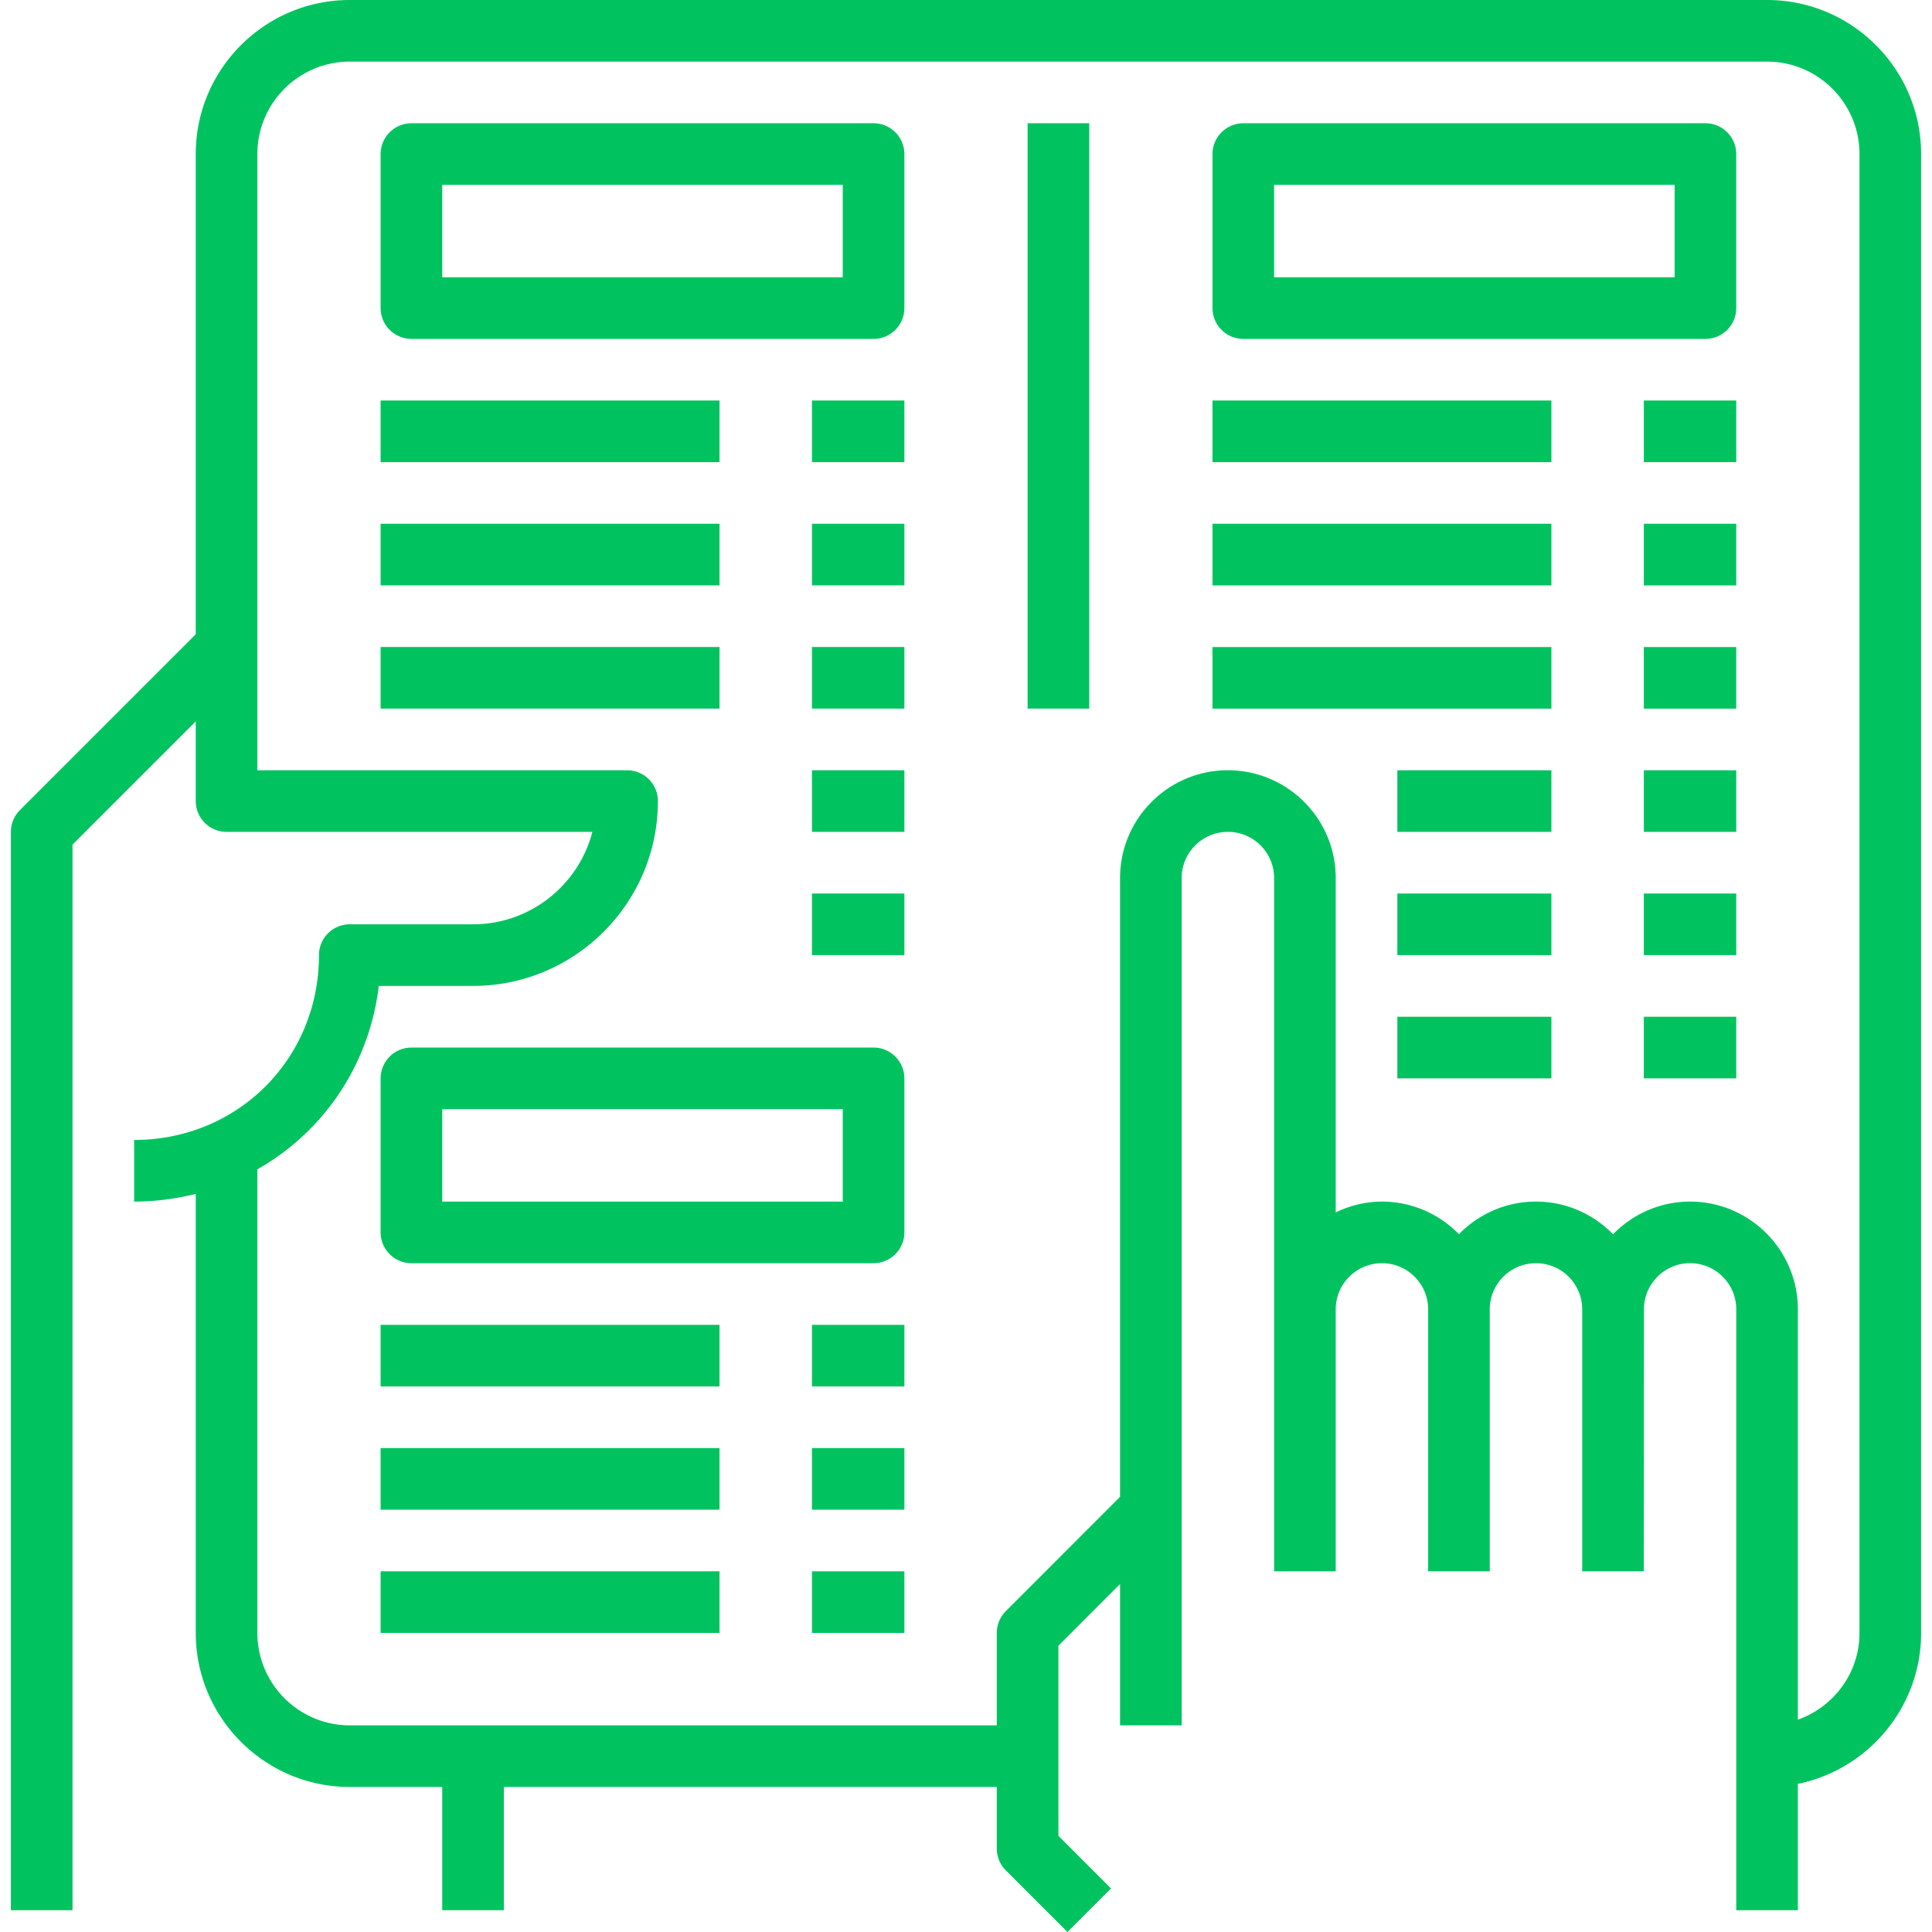 <svg xmlns="http://www.w3.org/2000/svg" viewBox="0 0 501.656 501.656" fill="#00c360"><path d="M458.828 0h-368c-22.056 0-40 17.944-40 40v124.688L5.172 210.344A8.012 8.012 0 0 0 2.828 216v280h16V219.312l32-32V208c0 4.416 3.584 8 8 8h94.984c-3.56 13.784-16.104 24-30.984 24h-32c-4.416 0-8 3.584-8 8 0 26.912-21.088 48-48 48v16c5.552 0 10.896-.728 16-2v114c0 22.056 17.944 40 40 40h24v32h16v-32h128v16c0 2.12.84 4.16 2.344 5.656l16 16 11.312-11.312-13.656-13.656v-49.376l16-16.016V448h16V227.984c0-6.608 5.376-11.984 12.016-11.984 6.608 0 11.984 5.376 11.984 11.984V408h16v-68.016c0-6.608 5.376-11.984 12.016-11.984 6.608 0 11.984 5.376 11.984 11.984V408h16v-68.016c0-6.608 5.376-11.984 12.016-11.984 6.608 0 11.984 5.376 11.984 11.984V408h16l.032-68.032c0-6.6 5.376-11.976 11.984-11.976s11.984 5.376 11.984 11.984V496h16v-32.808c18.232-3.72 32-19.88 32-39.192V40c0-22.056-17.944-40-40-40zm24 424c0 10.416-6.712 19.216-16 22.528V339.984c0-15.432-12.552-27.984-27.984-27.984-7.84 0-14.92 3.264-20 8.48-5.088-5.216-12.176-8.48-20.032-8.48-7.832 0-14.904 3.256-19.984 8.456-5.088-5.2-12.168-8.456-20.016-8.456-4.304 0-8.336 1.056-11.984 2.8v-86.816c0-15.432-12.552-27.984-28.016-27.984-15.432 0-27.984 12.552-27.984 27.984v160.672l-29.664 29.688a8.019 8.019 0 0 0-2.336 5.656v24h-168c-13.232 0-24-10.768-24-24V303.624c17.088-9.688 29.056-26.976 31.528-47.624h24.472c26.472 0 48-21.528 48-48 0-4.416-3.584-8-8-8h-96V40c0-13.232 10.768-24 24-24h368c13.232 0 24 10.768 24 24v384z"/><path d="M226.828 32h-120c-4.416 0-8 3.584-8 8v40c0 4.416 3.584 8 8 8h120c4.416 0 8-3.584 8-8V40c0-4.416-3.584-8-8-8zm-8 40h-104V48h104v24zm224-40h-120c-4.416 0-8 3.584-8 8v40c0 4.416 3.584 8 8 8h120c4.416 0 8-3.584 8-8V40c0-4.416-3.584-8-8-8zm-8 40h-104V48h104v24zm-208 200h-120c-4.416 0-8 3.584-8 8v40c0 4.416 3.584 8 8 8h120c4.416 0 8-3.584 8-8v-40c0-4.416-3.584-8-8-8zm-8 40h-104v-24h104v24zm48-280h16v152h-16zm-168 72h88v16h-88zm112 0h24v16h-24zm-112 32h88v16h-88zm112 0h24v16h-24zm-112 32h88v16h-88zm112 0h24v16h-24zm0 32h24v16h-24zm0 32h24v16h-24zm-112 112h88v16h-88zm112 0h24v16h-24zm-112 32h88v16h-88zm112 0h24v16h-24zm-112 32h88v16h-88zm112 0h24v16h-24zm104-304h88v16h-88zm112 0h24v16h-24zm-112 32h88v16h-88zm112 0h24v16h-24zm-112 32h88v16h-88zm112 0h24v16h-24zm-64 32h40v16h-40zm64 0h24v16h-24zm-64 32h40v16h-40zm64 0h24v16h-24zm-64 32h40v16h-40zm64 0h24v16h-24z"/></svg>